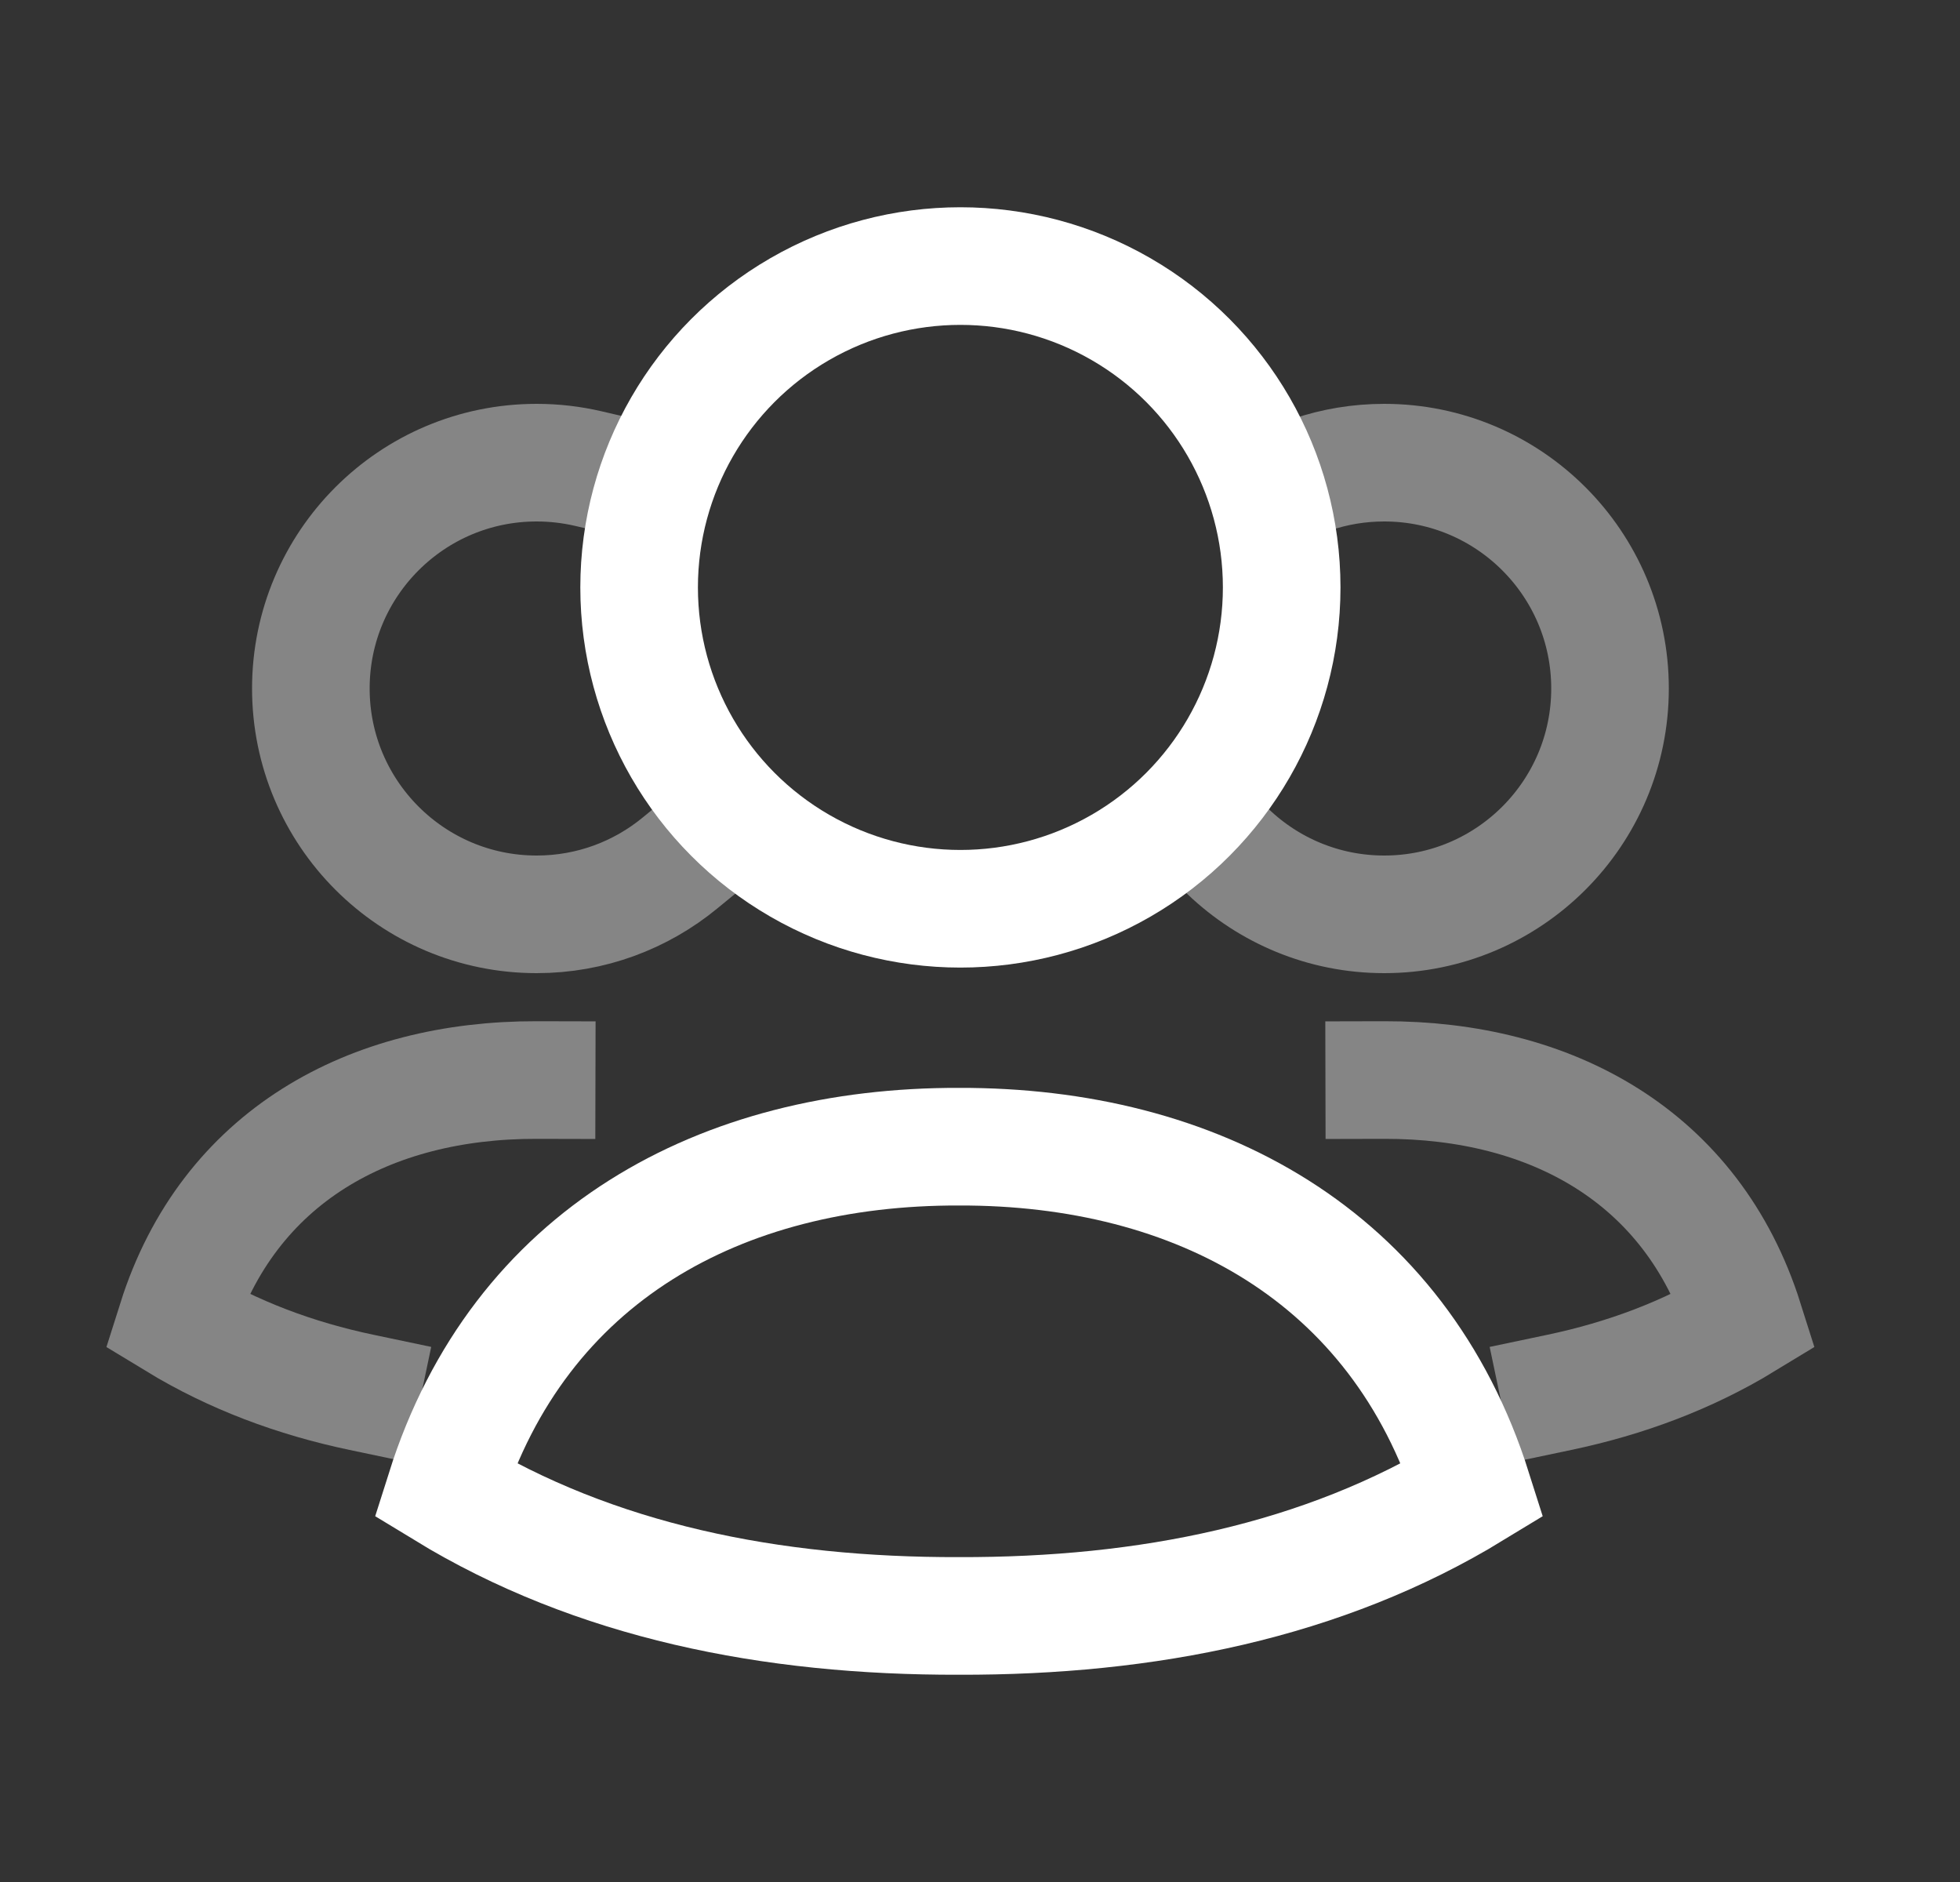 <svg width="25" height="24" viewBox="0 0 25 24" fill="none" xmlns="http://www.w3.org/2000/svg">
<rect x="0" y="0" width="25" height="24" fill="#333333" stroke="none"/>
<path d="M12.232 14.623C15.262 14.615 17.838 16.007 18.785 19.001C16.876 20.165 14.629 20.613 12.232 20.607C9.834 20.613 7.587 20.165 5.678 19.001C6.626 16.003 9.198 14.615 12.232 14.623Z" stroke="white" stroke-width="1.5" stroke-linecap="square"/>
<path opacity="0.4" d="M6.845 13.773C4.72 13.768 2.914 14.743 2.25 16.843C2.975 17.284 3.769 17.579 4.612 17.756" stroke="white" stroke-width="1.5" stroke-linecap="square"/>
<path opacity="0.4" d="M17.656 13.773C19.78 13.768 21.586 14.743 22.25 16.843C21.526 17.284 20.731 17.579 19.889 17.756" stroke="white" stroke-width="1.5" stroke-linecap="square"/>
<circle cx="12.25" cy="7.491" r="4.098" stroke="white" stroke-width="1.5" stroke-linecap="square"/>
<path opacity="0.4" d="M16.733 6.051C17.023 5.953 17.333 5.9 17.656 5.9C19.246 5.9 20.536 7.189 20.536 8.78C20.536 10.37 19.246 11.66 17.656 11.66C16.883 11.66 16.181 11.355 15.663 10.859" stroke="white" stroke-width="1.5" stroke-linecap="square"/>
<path opacity="0.4" d="M7.501 5.975C7.29 5.926 7.07 5.9 6.845 5.9C5.254 5.9 3.965 7.189 3.965 8.78C3.965 10.37 5.254 11.66 6.845 11.66C7.538 11.66 8.174 11.415 8.671 11.007" stroke="white" stroke-width="1.5" stroke-linecap="square"/>
</svg>
